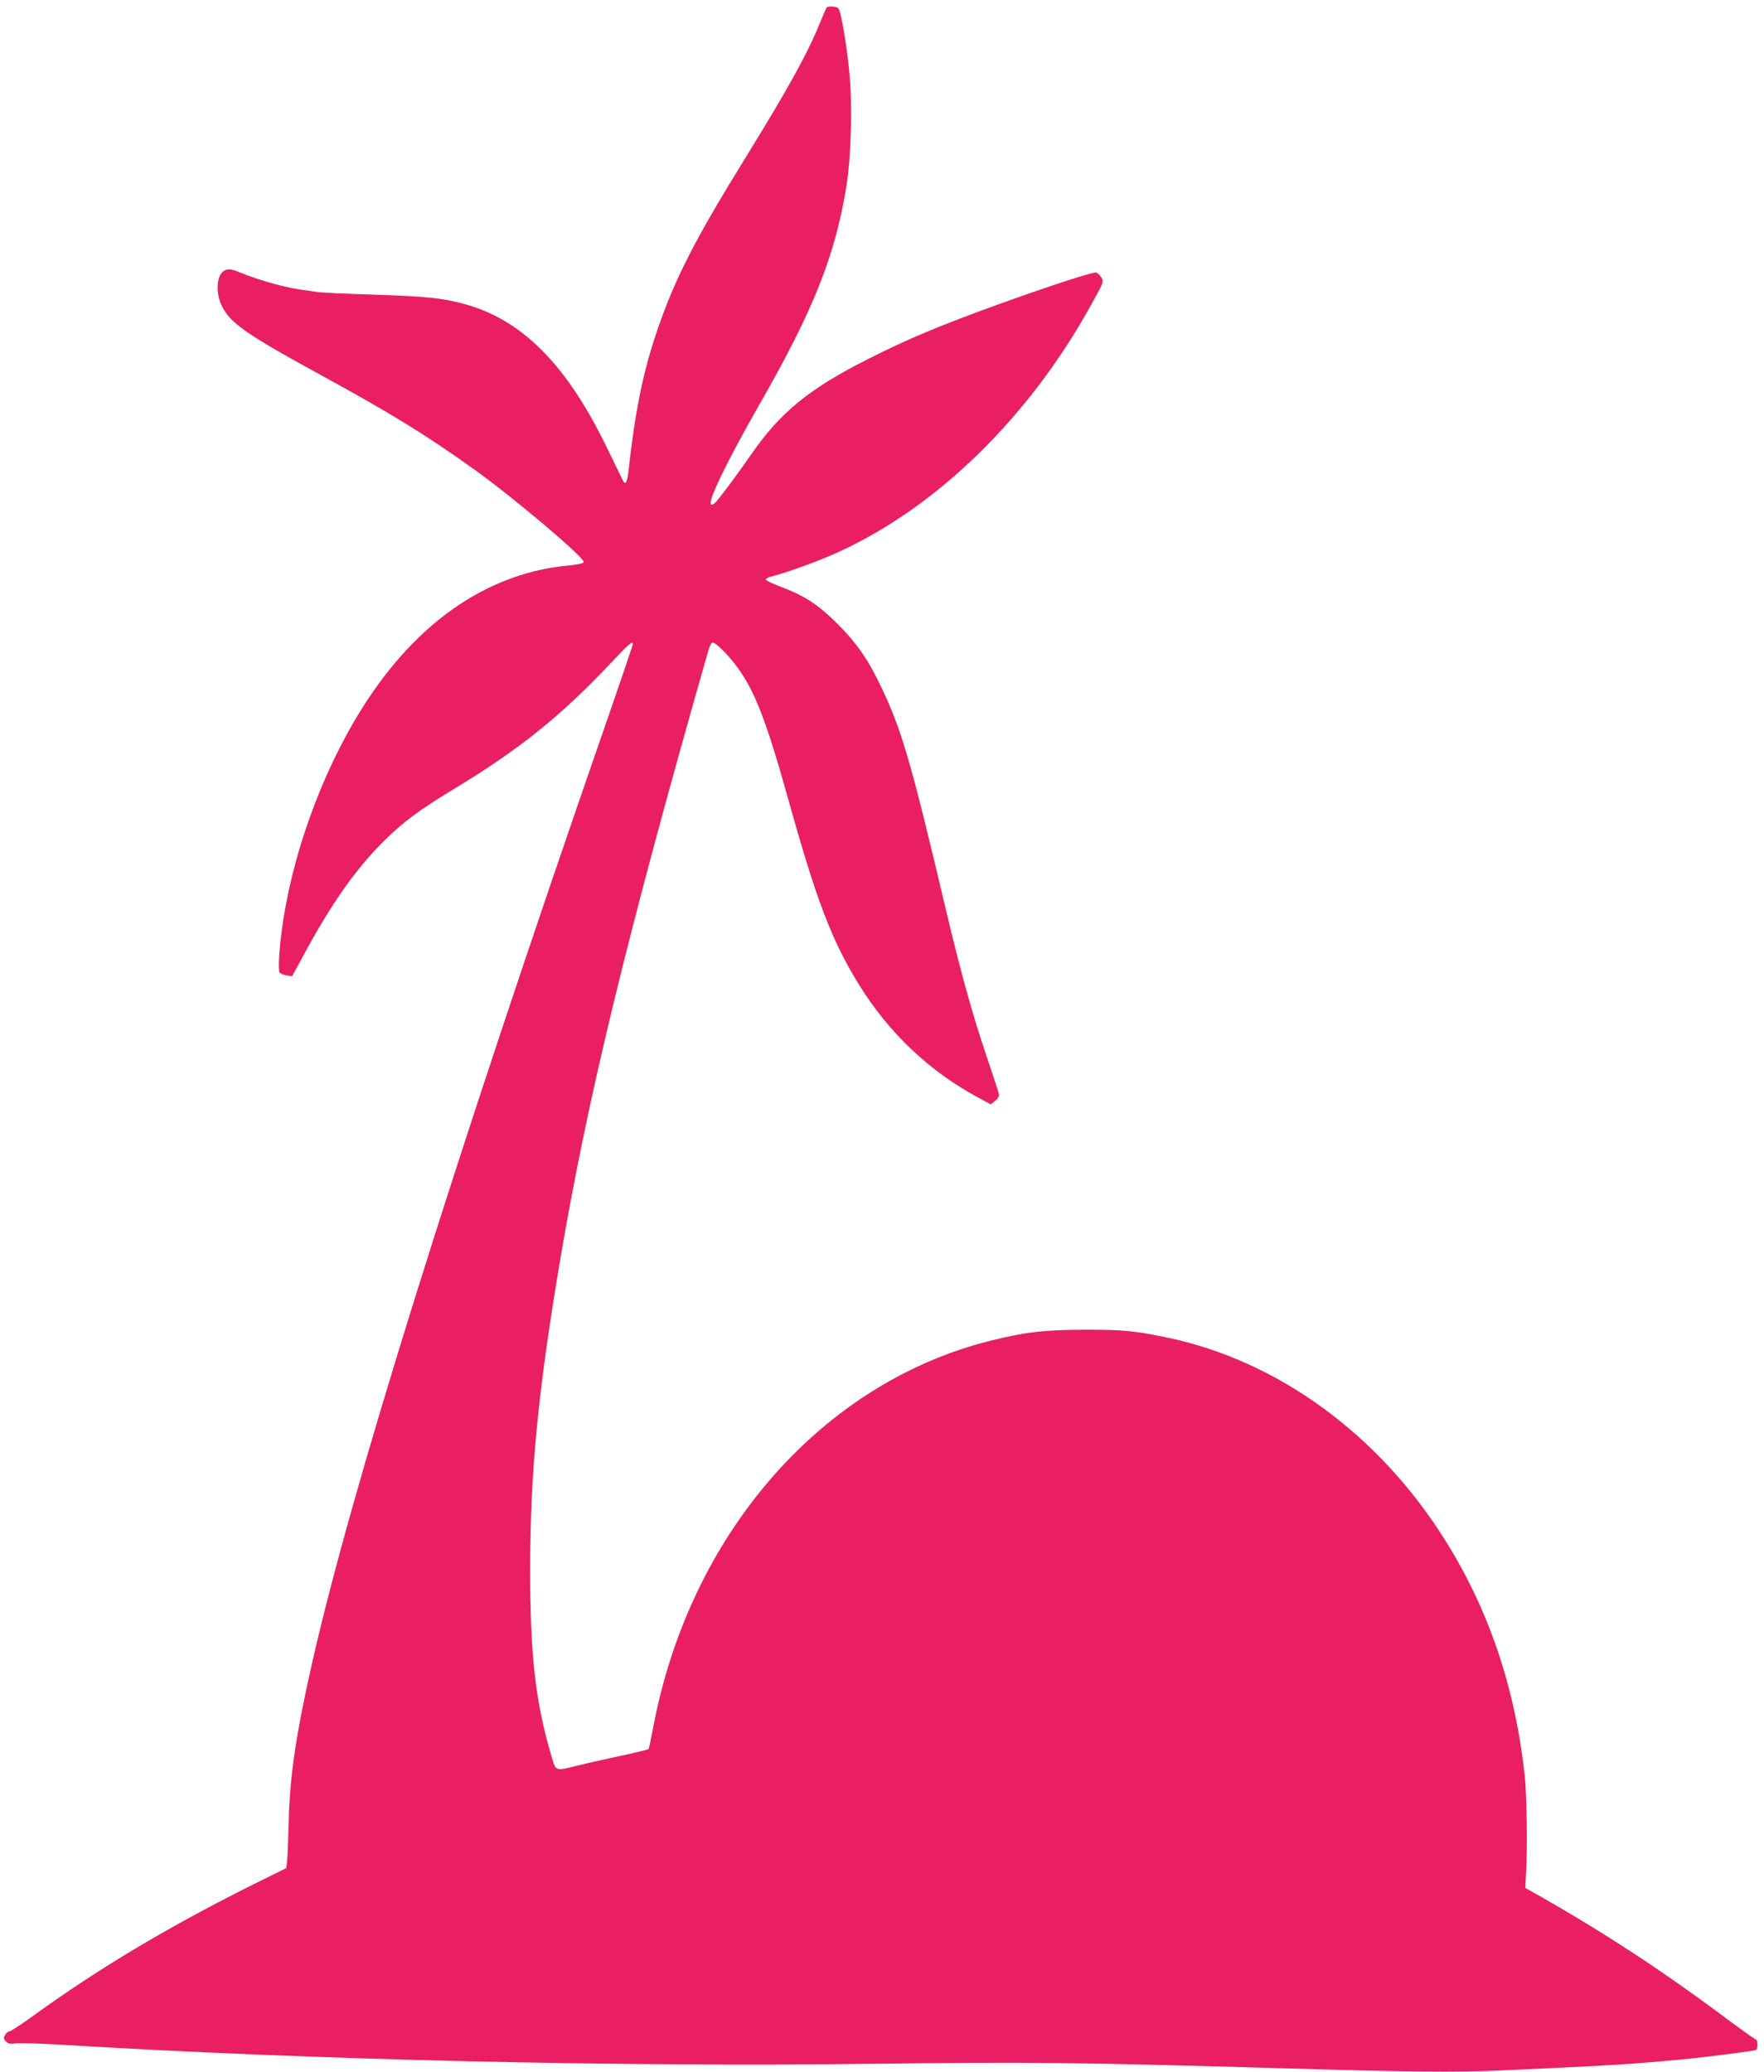 <?xml version="1.0" standalone="no"?>
<!DOCTYPE svg PUBLIC "-//W3C//DTD SVG 20010904//EN"
 "http://www.w3.org/TR/2001/REC-SVG-20010904/DTD/svg10.dtd">
<svg version="1.0" xmlns="http://www.w3.org/2000/svg"
 width="1090pt" height="1280pt" viewBox="0 0 1090 1280"
 preserveAspectRatio="xMidYMid meet">
<g transform="translate(0,1280) scale(0.1,-0.1)"
fill="#e91e63" stroke="none">
<path d="M5107 12753 c-3 -5 -21 -48 -42 -98 -78 -191 -196 -404 -465 -840
-310 -502 -431 -739 -542 -1065 -85 -252 -134 -491 -175 -865 -8 -67 -19 -84
-34 -54 -4 8 -45 93 -92 189 -254 530 -536 812 -903 906 -138 35 -227 43 -554
54 -162 5 -313 12 -335 15 -22 4 -71 11 -110 16 -98 15 -244 55 -347 96 -79
32 -92 34 -118 23 -49 -20 -61 -127 -23 -212 49 -110 148 -179 599 -426 454
-248 660 -375 964 -592 243 -174 686 -548 677 -573 -2 -7 -39 -15 -88 -20
-482 -43 -909 -324 -1239 -817 -256 -382 -455 -897 -529 -1370 -24 -151 -35
-310 -23 -328 5 -7 24 -15 43 -18 l34 -5 75 138 c170 314 316 521 489 694 124
123 218 193 451 334 385 233 647 443 944 758 123 130 146 151 146 127 0 -6
-79 -239 -176 -518 -937 -2700 -1569 -4723 -1808 -5787 -98 -437 -136 -692
-142 -970 -3 -110 -7 -219 -10 -243 l-5 -43 -230 -114 c-510 -256 -935 -510
-1330 -796 -76 -55 -143 -99 -151 -99 -7 0 -19 -9 -26 -21 -11 -18 -11 -24 4
-40 14 -16 26 -18 63 -13 25 3 163 -1 306 -10 1538 -93 3400 -136 5010 -116
923 12 1265 8 2445 -26 843 -25 1134 -28 1420 -15 647 29 780 37 1095 66 178
17 465 54 477 61 11 7 10 64 -2 64 -5 0 -71 47 -147 103 -414 311 -784 554
-1208 794 l-70 39 5 95 c9 161 4 489 -9 604 -60 542 -222 1021 -491 1449 -411
657 -1039 1113 -1725 1254 -200 41 -266 47 -500 47 -251 -1 -360 -13 -573 -65
-1052 -257 -1873 -1196 -2097 -2398 -13 -68 -25 -126 -28 -128 -3 -3 -85 -23
-183 -44 -99 -21 -216 -48 -261 -59 -128 -33 -129 -33 -152 47 -103 344 -136
635 -135 1182 1 586 48 1076 180 1865 170 1013 416 2030 920 3793 8 30 20 52
28 52 20 0 96 -76 151 -151 109 -148 181 -335 315 -814 175 -629 269 -875 437
-1147 184 -298 436 -537 736 -698 l79 -43 26 21 c15 11 26 28 25 38 -1 11 -36
118 -77 239 -89 263 -159 515 -256 925 -210 890 -268 1090 -395 1356 -80 169
-154 275 -274 394 -117 116 -202 171 -349 226 -48 18 -88 37 -90 43 -2 5 16
15 40 21 95 24 286 94 401 146 614 278 1184 834 1567 1527 81 145 82 148 65
173 -9 14 -23 28 -30 30 -16 7 -283 -80 -605 -196 -362 -131 -561 -214 -804
-337 -364 -183 -544 -330 -722 -587 -96 -139 -209 -289 -229 -306 -9 -7 -19
-10 -22 -6 -20 20 100 268 296 611 340 593 472 927 542 1361 27 169 36 474 20
665 -16 187 -55 419 -73 430 -16 11 -65 12 -71 2z"/>
</g>
</svg>
